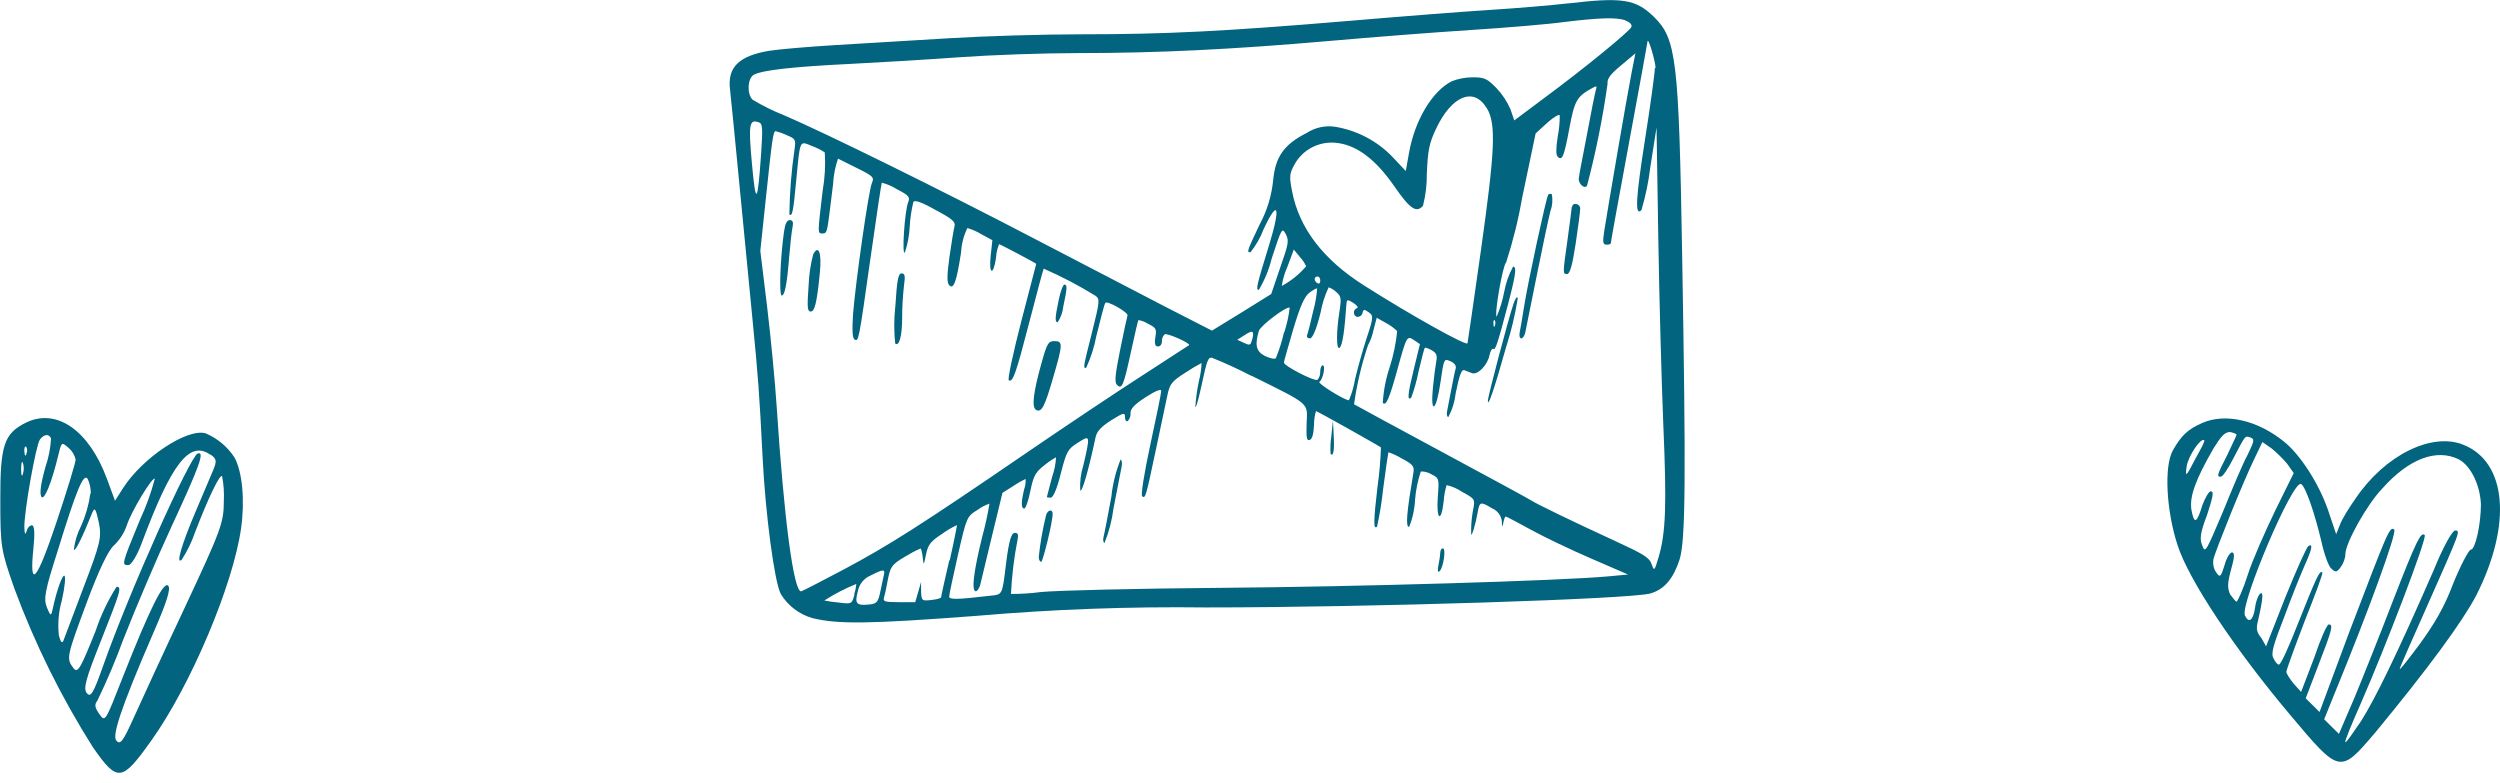<svg width="233" height="73" viewBox="0 0 233 73" fill="none" xmlns="http://www.w3.org/2000/svg">
<path d="M205.268 39.412C203.892 40.008 203.291 40.602 202.517 41.963C201.658 43.493 201.916 47.658 202.947 50.803C203.978 54.033 208.276 60.494 213.432 66.614C218.073 72.14 218.073 72.14 221.339 68.314C226.324 62.279 229.503 57.944 230.793 55.478C234.144 48.848 233.629 43.068 229.589 41.453C226.667 40.263 222.284 42.388 219.534 46.468C218.932 47.318 218.245 48.423 218.073 48.933L217.729 49.783L216.956 47.488C216.096 45.023 214.377 42.388 212.916 41.197C210.424 39.157 207.416 38.477 205.268 39.412ZM208.447 40.517C208.447 40.602 208.018 41.453 207.588 42.388C206.643 44.258 206.557 44.428 206.986 44.428C207.158 44.428 207.674 43.663 208.19 42.643C209.307 40.517 209.221 40.602 209.737 40.773C210.166 40.943 210.08 41.112 209.479 42.388C209.049 43.153 208.018 45.618 207.158 47.743C205.611 51.398 205.525 51.568 205.268 50.888C205.01 50.293 205.01 49.783 205.697 47.998C206.213 46.383 206.385 45.788 206.041 45.788C205.869 45.788 205.525 46.383 205.268 47.063C204.752 48.763 204.494 48.933 204.236 47.488C204.064 46.298 204.58 44.768 206.299 41.793C206.986 40.688 207.33 40.263 207.846 40.263C208.19 40.347 208.447 40.432 208.447 40.517ZM204.58 42.813C203.721 44.513 203.635 44.513 203.807 43.408C203.978 42.473 205.096 40.773 205.439 41.028C205.525 41.112 205.096 41.878 204.58 42.813ZM213.174 43.238L213.776 44.088L212.057 47.573C211.112 49.528 209.908 52.248 209.479 53.608C209.049 54.968 208.533 56.074 208.447 56.074C208.361 56.074 208.104 55.734 207.846 55.394C207.588 54.798 207.588 54.373 207.932 53.098C208.276 51.908 208.276 51.483 208.018 51.483C207.846 51.483 207.502 51.993 207.33 52.673C206.986 53.778 206.9 53.863 206.557 53.353C206.299 53.013 206.213 52.503 206.299 52.078C206.557 51.143 209.049 44.938 210.08 42.813L210.854 41.197L211.713 41.793C212.143 42.133 212.83 42.813 213.174 43.238ZM229.16 42.813C230.277 43.408 231.136 45.193 231.222 46.978C231.222 48.848 230.707 51.228 230.277 51.228C230.105 51.228 229.332 52.673 228.644 54.373C227.785 56.669 226.839 58.199 225.55 59.984C224.605 61.259 223.745 62.364 223.659 62.364C223.573 62.364 224.777 59.729 226.238 56.414C229.332 49.443 229.332 49.443 228.816 49.443C228.558 49.443 227.699 50.973 226.839 53.098C223.316 61.174 221.339 65.169 220.05 67.209C219.276 68.314 218.675 69.249 218.589 69.165C218.503 69.079 219.19 67.464 220.05 65.509C222.284 60.409 226.238 50.123 225.98 49.868C225.636 49.528 225.206 50.378 223.058 55.904C221.854 59.049 220.222 63.129 219.448 64.999L217.987 68.399L217.3 67.719L216.612 67.039L217.643 64.489C220.651 57.179 223.401 49.698 223.144 49.358C222.714 49.018 222.542 49.528 218.932 58.964L216.182 66.359L215.495 65.679L214.893 65.084L216.096 61.939C217.385 58.624 217.471 58.199 217.042 58.199C216.87 58.199 216.268 59.559 215.667 61.344L214.463 64.489L213.776 63.724C213.432 63.299 213.088 62.789 213.088 62.619C213.088 62.449 213.862 60.324 214.807 57.859C215.753 55.478 216.526 53.438 216.44 53.353C216.182 53.098 215.838 53.948 214.206 58.029C213.346 60.239 212.573 61.939 212.401 61.939C212.229 61.939 212.057 61.684 211.885 61.344C211.627 60.919 211.885 60.069 212.916 57.434C213.604 55.563 214.463 53.438 214.807 52.673C215.495 51.143 215.581 50.633 215.151 50.888C214.979 50.973 214.034 53.098 213.002 55.648L211.198 60.239L210.768 59.474C210.338 58.964 210.252 58.624 210.424 57.944C210.94 55.734 210.94 55.139 210.682 55.309C210.51 55.394 210.252 55.989 210.166 56.669C209.994 57.859 209.565 58.114 209.221 57.349C208.791 56.244 213.69 44.683 214.463 45.108C214.893 45.363 215.753 47.913 216.354 50.463C216.612 51.653 217.042 52.843 217.3 53.013C217.643 53.353 217.815 53.353 218.159 52.843C218.417 52.503 218.589 51.993 218.589 51.653C218.589 50.633 220.565 47.063 222.026 45.533C224.519 42.728 227.097 41.793 229.16 42.813Z" fill="#02647E"/>
<g clip-path="url(#clip0_215_59)">
<path d="M146.147 0.313C144.634 0.492 141.342 0.768 138.867 0.924C136.392 1.081 130.444 1.543 125.661 1.952C114.203 2.914 108.686 3.197 100.838 3.197C97.25 3.197 91.718 3.361 88.494 3.562L77.96 4.196C75.386 4.352 72.571 4.591 71.701 4.732C68.863 5.202 67.781 6.275 68.038 8.339C68.106 8.89 68.515 13.049 68.954 17.617C69.392 22.185 69.922 27.64 70.134 29.786C70.649 35.003 70.785 36.806 71.073 42.604C71.338 47.917 72.177 54.259 72.775 55.369C73.433 56.45 74.478 57.248 75.704 57.605C78.081 58.194 81.002 58.157 91.037 57.396C98.126 56.785 105.241 56.524 112.356 56.614C127.795 56.614 152.02 55.831 153.814 55.31C155.093 54.945 155.956 53.946 156.531 52.165C157.106 50.384 157.129 44.392 156.781 24.018C156.47 5.485 156.251 3.614 154.117 1.543C152.436 -0.082 151.188 -0.276 146.147 0.32V0.313ZM151.506 1.923C151.922 2.072 152.126 2.303 152.043 2.519C151.884 2.906 147.835 6.245 143.862 9.181L141.13 11.223L140.782 10.202C140.464 9.462 140.016 8.783 139.457 8.197C138.579 7.311 138.352 7.206 137.255 7.206C136.589 7.204 135.929 7.328 135.31 7.571C133.486 8.488 131.867 11.193 131.322 14.234L131.019 15.94L129.785 14.629C128.356 13.139 126.472 12.15 124.42 11.812C123.502 11.68 122.568 11.884 121.794 12.386C119.659 13.459 118.865 14.621 118.66 16.79C118.517 18.248 118.082 19.663 117.381 20.956C116.201 23.459 116.186 23.512 116.541 23.512C117.059 22.869 117.47 22.149 117.76 21.38C119.13 18.437 119.387 19.249 118.259 22.908C117.132 26.567 117.018 27.021 117.321 27.021C117.865 26.108 118.27 25.122 118.524 24.093C119.44 21.283 119.493 21.179 119.826 21.805C120.159 22.431 120.091 22.722 119.319 24.927L118.479 27.402L115.724 29.116L112.954 30.815L108.587 28.579L96.418 22.252C87.737 17.721 76.976 12.415 73.048 10.731C72.04 10.334 71.067 9.852 70.142 9.293C69.589 8.749 69.672 7.273 70.27 6.96C71.103 6.528 73.956 6.215 79.291 5.954C82.122 5.813 86.754 5.53 89.531 5.328C92.308 5.127 97.228 4.948 100.452 4.948C107.823 4.948 114.748 4.613 123.844 3.823C127.772 3.473 133.743 3.011 137.104 2.795C140.464 2.578 144.384 2.251 145.807 2.049C149.114 1.647 150.673 1.602 151.506 1.9V1.923ZM154.238 6.305C154.238 6.707 153.837 9.718 153.314 13.011C152.444 18.556 152.361 20.188 152.981 19.584C153.368 18.282 153.644 16.951 153.806 15.605L154.389 11.879L154.555 22.312C154.646 28.027 154.866 35.875 155.025 39.72C155.343 47.09 155.252 49.646 154.586 51.912C154.192 53.238 154.17 53.261 153.935 52.59C153.7 51.919 153.118 51.621 150.386 50.354C146.639 48.633 143.067 46.904 142.689 46.628C142.545 46.524 138.814 44.497 134.364 42.105C129.914 39.712 126.259 37.723 126.198 37.678C126.458 35.815 126.891 33.979 127.492 32.193C127.73 31.747 127.903 31.271 128.007 30.777L128.31 29.615L129.195 30.114C129.569 30.315 129.912 30.566 130.217 30.859C130.103 32 129.869 33.127 129.52 34.22C129.156 35.3 128.939 36.423 128.877 37.559C129.187 37.842 129.468 37.216 130.217 34.511C131.102 31.299 131.125 31.254 131.791 31.701L132.336 32.074L131.738 34.533C131.193 36.769 131.14 37.417 131.534 37.045C131.814 36.28 132.035 35.495 132.192 34.697C132.472 33.49 132.744 32.462 132.79 32.417C132.835 32.372 133.13 32.469 133.441 32.648C133.887 32.909 133.97 33.125 133.857 33.706C133.781 34.101 133.637 35.197 133.547 36.136C133.297 38.729 133.872 38.319 134.251 35.636C134.576 33.401 134.576 33.401 135.181 33.669C135.545 33.825 135.749 34.094 135.673 34.332C135.598 34.571 135.431 35.413 135.272 36.24C135.113 37.067 134.939 37.998 134.871 38.312C134.803 38.624 134.871 38.87 134.985 38.87C135.353 38.174 135.586 37.416 135.673 36.635C136.021 34.928 136.218 34.399 136.483 34.504L137.194 34.779C137.709 34.973 138.632 34.034 138.814 33.132C138.897 32.708 139.064 32.439 139.2 32.521C139.336 32.603 139.495 32.432 140.592 28.192C141.311 25.434 141.349 24.853 141.016 24.853C140.613 25.6 140.332 26.404 140.184 27.238C140.034 28.02 139.8 28.784 139.488 29.518C139.253 29.302 140.055 24.711 140.373 24.458C141.021 22.451 141.527 20.401 141.887 18.325L143.12 12.438L144.21 11.439C144.808 10.91 145.315 10.612 145.368 10.754C145.371 11.404 145.31 12.052 145.186 12.691C145.012 13.772 144.997 14.465 145.186 14.614C145.595 15.009 145.769 14.614 146.261 11.976C146.753 9.338 146.965 8.995 148.403 8.205C148.811 7.974 148.857 8.004 148.728 8.406C148.652 8.659 148.282 10.5 147.911 12.505C147.54 14.509 147.154 16.335 147.154 16.566C147.04 17.073 147.661 17.669 147.911 17.311C148.736 14.181 149.375 11.006 149.825 7.802C149.765 7.348 150.075 6.931 151.089 6.088L152.421 4.971L152.058 6.804C151.649 8.861 149.788 19.771 149.5 21.626C149.356 22.602 149.402 22.804 149.735 22.804C150.068 22.804 150.136 22.729 150.136 22.617C150.136 22.506 150.893 18.317 151.831 13.272C152.769 8.227 153.534 4.002 153.549 3.868C153.602 3.398 154.26 5.626 154.306 6.349L154.238 6.305ZM138.579 10.09C139.457 11.581 139.336 14.003 138.004 23.459C137.369 27.975 136.808 31.813 136.771 31.992C136.71 32.29 131.473 29.369 127.091 26.582C123.302 24.167 121.08 21.253 120.424 17.84C120.151 16.439 120.174 16.194 120.643 15.337C121.004 14.671 121.554 14.124 122.226 13.762C122.899 13.401 123.664 13.241 124.427 13.302C126.38 13.459 128.158 14.793 129.937 17.341C131.405 19.473 132.01 19.89 132.623 19.174C132.868 18.215 132.988 17.228 132.979 16.238C133.07 14.003 133.199 13.362 133.827 12.028C135.28 8.913 137.376 8.063 138.564 10.09H138.579ZM70.944 14.204C70.611 19.048 70.444 19.249 70.081 15.262C69.741 11.536 69.824 11.066 70.762 11.417C71.065 11.528 71.095 11.998 70.944 14.204ZM73.298 12.587C74.145 12.937 74.183 13.004 74.054 13.906C73.757 15.918 73.595 17.946 73.57 19.979C73.835 20.225 73.933 19.726 74.206 16.842C74.577 12.952 74.493 13.116 75.674 13.608C76.095 13.759 76.497 13.959 76.87 14.204C76.945 15.395 76.879 16.59 76.673 17.766C76.189 21.835 76.189 21.76 76.673 21.76C77.157 21.76 77.089 21.559 77.642 17.17C77.684 16.358 77.839 15.555 78.103 14.785L79.882 15.672C81.395 16.417 81.486 16.536 81.267 17.043C80.941 17.788 79.753 26.247 79.511 29.183C79.405 30.733 79.443 31.515 79.64 31.634C80.026 31.865 80.026 31.865 81.153 23.892C81.683 20.166 82.145 17.073 82.183 17.028C82.67 17.153 83.135 17.351 83.56 17.617C84.71 18.213 84.839 18.362 84.642 18.846C84.309 19.696 84.029 23.981 84.339 23.512C84.596 22.738 84.747 21.933 84.786 21.119C84.828 20.346 84.942 19.577 85.126 18.824C85.232 18.616 85.883 18.824 87.192 19.569C88.774 20.412 89.077 20.672 88.956 21.112C88.88 21.395 88.668 22.692 88.487 23.966C88.245 25.725 88.245 26.373 88.487 26.604C88.888 26.992 89.168 26.202 89.576 23.489C89.62 22.713 89.818 21.954 90.159 21.254C90.611 21.386 91.044 21.576 91.446 21.82L92.49 22.386L92.331 23.839C92.142 25.591 92.581 25.747 92.831 24.011C92.856 23.581 92.95 23.159 93.111 22.759C93.217 22.759 96.584 24.54 96.577 24.592L95.177 29.973C94.42 32.909 93.89 35.36 94.019 35.442C94.397 35.666 94.692 34.824 95.964 29.905C96.645 27.275 97.228 25.099 97.273 25.039C98.945 25.768 100.561 26.615 102.109 27.573C102.518 27.878 102.495 28.102 101.791 30.912C100.944 34.272 100.936 34.295 101.224 34.295C101.662 33.356 101.979 32.367 102.17 31.351C102.578 29.719 102.926 28.326 103.017 28.229C103.161 27.975 105.197 29.13 105.083 29.406C105.038 29.548 104.72 30.986 104.395 32.618C103.925 34.951 103.857 35.644 104.107 35.875C104.569 36.322 104.712 35.979 105.416 32.745C105.749 31.187 106.06 29.876 106.097 29.831C106.416 29.884 106.72 30 106.99 30.174C107.747 30.546 107.815 30.658 107.679 31.441C107.573 32.067 107.679 32.29 107.914 32.29C108.148 32.29 108.292 32.081 108.292 31.806C108.284 31.686 108.303 31.565 108.347 31.453C108.392 31.341 108.461 31.24 108.549 31.157C108.784 31.016 111.024 32.014 110.82 32.171C110.774 32.208 108.814 33.483 106.453 35.003C104.092 36.523 99.173 39.802 95.532 42.298C85.838 48.931 82.849 50.831 78.61 53.089C76.507 54.207 74.728 55.116 74.66 55.116C73.964 55.116 73.07 48.372 72.389 37.931C72.238 35.584 71.829 31.366 71.489 28.527L70.861 23.385L71.391 18.37C71.958 12.974 72.064 12.222 72.291 12.222C72.643 12.317 72.987 12.439 73.32 12.587H73.298ZM121.733 24.816C121.099 25.561 120.329 26.183 119.463 26.649C119.551 26.048 119.721 25.461 119.97 24.905L120.583 23.258L121.15 23.951C121.388 24.209 121.584 24.5 121.733 24.816ZM123.05 26.157C123.05 26.388 122.944 26.485 122.793 26.395C122.719 26.358 122.656 26.303 122.61 26.235C122.563 26.168 122.535 26.089 122.528 26.008C122.527 25.975 122.534 25.942 122.548 25.911C122.562 25.881 122.581 25.853 122.606 25.831C122.631 25.808 122.661 25.791 122.693 25.781C122.725 25.77 122.759 25.766 122.793 25.77C122.944 25.77 123.05 25.933 123.05 26.157ZM122.399 28.952C122.157 30.032 121.899 31.053 121.824 31.224C121.748 31.396 121.877 31.538 122.089 31.538C122.301 31.538 122.649 30.859 123.073 29.153C123.221 28.332 123.475 27.533 123.829 26.776C124.094 26.87 124.334 27.02 124.533 27.215C124.995 27.603 125.033 27.804 124.836 29.034C124.541 30.912 124.533 32.596 124.836 32.424C125.139 32.253 125.343 30.464 125.472 28.505C125.509 27.878 125.532 27.864 126.138 28.236C126.471 28.452 126.629 28.668 126.471 28.721C126.047 28.862 126.107 29.533 126.554 29.533C126.661 29.527 126.763 29.486 126.843 29.416C126.923 29.345 126.976 29.25 126.993 29.145C127.061 28.817 127.152 28.81 127.568 29.108C127.984 29.406 128.045 29.503 127.394 31.441C127.038 32.521 126.531 34.31 126.289 35.36C126.178 36.029 125.988 36.681 125.721 37.305C125.305 37.305 122.755 35.718 122.967 35.592C123.3 35.375 123.572 34.049 123.277 34.049C123.148 34.049 123.042 34.34 123.042 34.66C123.055 34.931 122.963 35.198 122.785 35.405C122.512 35.569 119.659 34.101 119.659 33.795C119.659 33.706 120.053 32.305 120.53 30.688C121.165 28.557 121.574 27.625 122.043 27.275C122.384 27.021 122.709 26.843 122.755 26.887C122.708 27.578 122.591 28.262 122.407 28.929L122.399 28.952ZM119.667 30.971C119.483 31.795 119.23 32.603 118.91 33.386C118.797 33.497 118.35 33.386 117.904 33.184C117.071 32.76 116.927 32.163 117.328 30.837C117.48 30.338 119.962 28.475 120.197 28.683C120.107 29.46 119.939 30.227 119.697 30.971H119.667ZM139.344 30.338C139.261 30.539 139.2 30.487 139.185 30.181C139.17 29.876 139.23 29.779 139.314 29.861C139.353 29.934 139.374 30.016 139.374 30.099C139.374 30.182 139.353 30.264 139.314 30.338H139.344ZM116.693 31.642C116.556 32.193 116.488 32.216 115.936 31.955L115.308 31.664L115.989 31.239C116.746 30.733 116.92 30.815 116.708 31.642H116.693ZM116.625 35.01C122.187 37.775 121.854 37.492 121.778 39.444C121.733 40.748 121.778 41.099 122.051 41.009C122.323 40.92 122.422 40.406 122.467 39.601C122.465 39.165 122.526 38.731 122.649 38.312C122.755 38.312 128.552 41.561 128.703 41.702C128.664 42.927 128.558 44.148 128.385 45.361C128.007 48.573 127.992 49.4 128.34 49.087C128.595 47.931 128.784 46.762 128.907 45.585C129.15 43.729 129.377 42.187 129.399 42.149C129.836 42.298 130.254 42.493 130.648 42.731C131.693 43.282 131.829 43.476 131.73 44.042C131.11 47.768 130.974 49.11 131.329 49.11C131.657 48.307 131.844 47.455 131.882 46.591C131.951 45.691 132.131 44.802 132.419 43.945C132.757 43.929 133.093 44.015 133.38 44.191C134.137 44.564 134.137 44.601 134.001 46.33C133.849 48.461 134.326 48.789 134.553 46.703C134.585 46.197 134.676 45.697 134.826 45.212C135.321 45.324 135.791 45.526 136.211 45.808C137.49 46.509 137.49 46.509 137.293 47.515C137.183 48.093 137.122 48.678 137.111 49.266C137.111 50.011 137.111 50.011 137.331 49.393C137.485 48.873 137.612 48.346 137.709 47.813C137.898 46.732 137.959 46.718 139.071 47.381C139.315 47.485 139.527 47.651 139.685 47.862C139.843 48.072 139.942 48.32 139.972 48.581C139.972 49.154 140.025 49.177 140.116 48.7C140.169 48.402 140.267 48.141 140.335 48.141C140.403 48.141 141.448 48.692 142.651 49.356C143.854 50.019 146.39 51.233 148.289 52.053L151.733 53.544L149.916 53.715C145.512 54.125 126.41 54.691 113.673 54.788C106.037 54.848 98.537 55.027 97.023 55.176C96.095 55.3 95.16 55.359 94.223 55.355C94.302 53.67 94.504 51.994 94.829 50.339C94.935 49.833 94.874 49.661 94.587 49.661C94.299 49.661 94.057 50.16 93.762 52.545C93.398 55.526 93.451 55.399 92.248 55.526C89.221 55.884 88.464 55.898 88.464 55.6C88.464 55.429 88.835 53.678 89.281 51.718C90.099 48.163 90.099 48.141 91.128 47.507C91.459 47.264 91.827 47.073 92.218 46.941C92.047 47.98 91.822 49.01 91.544 50.026C90.734 53.313 90.53 55.019 90.931 55.109C91.075 55.109 91.264 54.855 91.362 54.483C91.461 54.11 91.953 52.023 92.475 49.862L93.429 45.935L94.45 45.287C94.81 45.04 95.19 44.823 95.585 44.638C95.609 44.959 95.566 45.281 95.457 45.585C95.162 46.792 95.162 47.396 95.457 47.396C95.593 47.396 95.85 46.65 96.032 45.749C96.32 44.348 96.509 43.998 97.334 43.364C97.671 43.081 98.036 42.831 98.424 42.619C98.39 43.239 98.268 43.851 98.06 44.437C97.788 45.443 97.568 46.285 97.568 46.322C97.568 46.36 97.72 46.382 97.931 46.382C98.143 46.382 98.492 45.637 98.862 44.147C99.4 42.06 99.513 41.851 100.452 41.263C101.625 40.517 101.625 40.517 100.966 43.379C100.728 44.133 100.631 44.923 100.679 45.712C100.853 45.898 101.436 43.908 102.109 40.748C102.23 40.197 102.624 39.772 103.555 39.176C104.75 38.431 104.849 38.431 104.849 38.878C104.849 39.154 104.962 39.318 105.106 39.243C105.2 39.144 105.272 39.026 105.316 38.898C105.361 38.769 105.377 38.633 105.363 38.498C105.363 38.081 105.757 37.671 106.794 37.007C107.702 36.426 108.224 36.21 108.224 36.434C108.224 36.657 107.77 38.863 107.21 41.449C106.65 44.035 106.302 46.188 106.453 46.263C106.763 46.449 106.771 46.427 107.74 41.859C108.186 39.727 108.671 37.447 108.807 36.806C109.026 35.778 109.223 35.532 110.472 34.734C110.959 34.407 111.464 34.105 111.985 33.833C111.965 34.404 111.881 34.971 111.736 35.524C111.573 36.291 111.464 37.068 111.41 37.849C111.41 38.192 111.645 37.469 111.917 36.217C112.5 33.535 112.568 33.334 112.931 33.334C114.201 33.843 115.444 34.415 116.655 35.047L116.625 35.01ZM88.472 52.232C88.048 54.035 87.715 55.563 87.715 55.66C87.715 55.757 87.283 55.869 86.791 55.921C85.921 56.018 85.883 55.98 85.845 55.131V54.237L85.573 55.183L85.3 56.122H83.787C82.455 56.122 82.273 56.062 82.394 55.682C82.463 55.444 82.599 54.84 82.682 54.363C82.97 52.783 83.076 52.635 84.37 51.867C84.824 51.587 85.296 51.338 85.785 51.122C85.853 51.122 85.944 51.479 85.997 51.934C86.08 52.731 86.088 52.724 86.307 51.673C86.496 50.749 86.723 50.466 87.821 49.743C88.251 49.429 88.712 49.16 89.198 48.938C89.198 48.938 88.926 50.429 88.509 52.247L88.472 52.232ZM82.356 53.685C82.288 53.991 82.137 54.691 82.024 55.243C81.842 56.092 81.706 56.256 81.085 56.331C79.814 56.472 79.632 56.279 79.95 55.116C80.009 54.788 80.15 54.479 80.362 54.219C80.574 53.958 80.848 53.754 81.161 53.626C82.387 53.007 82.523 53.014 82.356 53.7V53.685ZM79.64 55.407C79.397 56.301 79.382 56.316 78.126 56.152C77.689 56.116 77.254 56.054 76.824 55.966C77.767 55.361 78.766 54.845 79.806 54.423C79.781 54.75 79.715 55.073 79.609 55.384L79.64 55.407Z" fill="#02647E"/>
<path d="M144.278 18.191C144.089 18.496 142.386 26.388 142.053 28.527C141.887 29.555 141.705 30.666 141.637 30.971C141.569 31.277 141.637 31.538 141.781 31.538C141.924 31.538 142.099 31.277 142.159 30.971C142.22 30.666 142.696 28.326 143.211 25.755C143.726 23.184 144.301 20.464 144.498 19.674C144.687 19.171 144.731 18.627 144.626 18.101C144.599 18.083 144.567 18.071 144.535 18.065C144.502 18.059 144.469 18.06 144.436 18.067C144.404 18.074 144.373 18.087 144.346 18.105C144.319 18.124 144.296 18.148 144.278 18.176V18.191Z" fill="#02647E"/>
<path d="M146.48 19.301C146.48 19.48 146.306 20.791 146.102 22.282C145.64 25.538 145.64 25.538 146.057 25.538C146.314 25.538 146.549 24.704 146.851 22.722C147.086 21.164 147.275 19.696 147.275 19.443C147.275 18.943 146.518 18.824 146.518 19.323L146.48 19.301Z" fill="#02647E"/>
<path d="M141.069 28.281C140.562 29.771 138.655 37 138.67 37.358C138.67 37.961 139.2 36.508 140.381 32.312C140.852 30.838 141.211 29.331 141.455 27.804C141.402 27.573 141.236 27.804 141.069 28.281Z" fill="#02647E"/>
<path d="M73.071 21.581C72.722 24.063 72.594 27.543 72.859 27.543C73.124 27.543 73.343 26.612 73.555 23.907C73.646 22.796 73.782 21.589 73.858 21.209C73.964 20.709 73.895 20.516 73.608 20.516C73.32 20.516 73.169 20.896 73.071 21.596V21.581Z" fill="#02647E"/>
<path d="M75.795 23.69C75.544 24.636 75.4 25.605 75.364 26.582C75.212 28.668 75.243 29.034 75.568 29.034C75.893 29.034 76.128 28.4 76.416 25.367C76.59 23.564 76.294 22.774 75.795 23.69Z" fill="#02647E"/>
<path d="M83.431 28.676C83.315 29.783 83.315 30.899 83.431 32.007C83.794 32.35 84.082 31.314 84.082 29.63C84.081 28.634 84.137 27.639 84.249 26.649C84.385 25.717 84.339 25.479 84.029 25.479C83.719 25.479 83.598 26.082 83.439 28.639L83.431 28.676Z" fill="#02647E"/>
<path d="M98.673 27.953C98.325 29.63 98.302 30.032 98.575 30.032C98.865 29.596 99.044 29.098 99.097 28.579C99.468 26.85 99.483 26.522 99.203 26.522C99.074 26.522 98.832 27.17 98.673 27.953Z" fill="#02647E"/>
<path d="M97.061 33.87C96.304 36.553 96.145 37.946 96.547 38.192C97.061 38.49 97.349 37.961 98.136 35.249C99.067 32.066 99.082 31.791 98.264 31.791C97.704 31.791 97.583 31.992 97.061 33.87Z" fill="#02647E"/>
<path d="M124.079 40.696C123.997 41.226 123.974 41.763 124.011 42.298C124.268 42.589 124.374 42 124.306 40.666L124.23 39.176L124.079 40.666V40.696Z" fill="#02647E"/>
<path d="M103.608 46.151C103.267 47.984 102.934 49.728 102.851 50.034C102.768 50.339 102.851 50.6 102.942 50.6C103.355 49.573 103.635 48.499 103.774 47.403C104.107 45.644 104.448 43.893 104.531 43.513C104.614 43.133 104.531 42.827 104.44 42.827C104.011 43.894 103.727 45.011 103.592 46.151H103.608Z" fill="#02647E"/>
<path d="M97.493 48.022C97.179 49.3 96.952 50.597 96.811 51.904C96.811 52.157 96.91 52.359 97.046 52.359C97.182 52.359 98.106 48.722 98.106 47.887C98.106 47.418 97.644 47.507 97.493 48.014V48.022Z" fill="#02647E"/>
<path d="M134.243 51.442C134.213 51.843 134.155 52.242 134.069 52.635C133.963 53.208 133.986 53.38 134.167 53.238C134.531 52.888 134.788 51.107 134.478 51.107C134.356 51.107 134.243 51.271 134.243 51.442Z" fill="#02647E"/>
</g>
<g clip-path="url(#clip1_215_59)">
<path d="M2.38 39.41C0.38 40.41 0.01 41.52 0.03 46.6C0.03 50.98 0.09 51.28 1.34 54.85C3.258 60.029 5.715 64.993 8.67 69.66C10.96 72.94 11.35 72.89 14.13 68.98C17.78 63.86 21.73 54.51 22.47 49.23C22.84 46.63 22.58 43.94 21.85 42.63C21.199 41.634 20.266 40.854 19.17 40.39C17.46 39.88 13.27 42.66 11.45 45.52L10.72 46.67L9.96 44.61C8.28 40.07 5.23 37.98 2.38 39.41ZM4.76 40.81C4.713 41.74 4.535 42.66 4.23 43.54C3.78 45.15 3.66 46.11 3.89 46.33C4.12 46.55 4.74 45.33 5.51 42.12C5.74 41.21 5.77 41.2 6.4 41.75C6.727 42.031 6.955 42.409 7.05 42.83C7.05 43.11 6.24 45.76 5.26 48.68C3.4 54.24 2.71 55 3.12 51.04C3.26 49.7 3.21 48.96 2.98 48.96C2.75 48.96 2.55 49.21 2.46 49.55C2.37 49.89 2.29 49.76 2.27 49.19C2.22 47.81 3.35 41.43 3.73 40.95C4.11 40.47 4.53 40.42 4.73 40.81H4.76ZM2.48 42.29C2.37 42.57 2.3 42.49 2.27 42.09C2.24 41.69 2.34 41.55 2.45 41.65C2.502 41.749 2.529 41.858 2.529 41.97C2.529 42.081 2.502 42.191 2.45 42.29H2.48ZM19.62 42.36C20.19 42.77 20.22 42.95 19.88 43.79C19.66 44.32 18.94 46.03 18.26 47.61C16.9 50.81 16.36 52.69 16.94 52.16C17.452 51.37 17.865 50.52 18.17 49.63C19.43 46.36 20.49 44.16 20.7 44.38C20.847 45.144 20.9 45.923 20.86 46.7C20.86 48.7 20.62 49.36 17.25 56.56C15.25 60.8 13.11 65.45 12.46 66.9C11.46 69.12 11.21 69.45 10.84 69.02C10.47 68.59 11.08 66.39 14.32 58.92C15.57 56.06 15.94 54.84 15.67 54.58C15.24 54.16 13.95 56.77 11.52 62.92C9.73 67.47 9.82 67.33 9.2 66.46C8.84 65.95 8.8 65.63 9.06 65.33C9.962 63.472 10.769 61.569 11.48 59.63C12.62 56.71 14.65 51.95 16.01 49.02C18.62 43.4 19.11 42.02 18.42 42.27C17.73 42.52 12.12 54.98 9.65 61.95C8.71 64.61 8.46 65.03 8.1 64.61C7.74 64.19 7.97 63.33 9.42 59.69C11.25 55.08 11.37 54.69 10.86 54.69C10.051 55.97 9.4 57.343 8.92 58.78C7.47 62.41 7.24 62.78 6.84 62.26C6.17 61.37 6.19 61.26 8.09 56.14C9.21 53.14 10.09 51.29 10.62 50.83C11.172 50.305 11.587 49.652 11.83 48.93C12.24 47.65 14.21 44.4 14.43 44.62C14.081 45.939 13.616 47.224 13.04 48.46C11.33 52.6 11.32 52.67 11.96 52.67C12.23 52.67 12.78 51.76 13.19 50.67C15.99 43.16 17.67 41 19.62 42.39V42.36ZM2.14 44.16C2.04 44.49 1.97 44.31 1.97 43.74C1.97 43.17 2.04 42.91 2.14 43.15C2.238 43.476 2.238 43.824 2.14 44.15V44.16ZM8.42 46.01C8.276 47.045 7.987 48.056 7.56 49.01C7.202 49.707 6.972 50.462 6.88 51.24C7.03 51.39 7.67 50.1 8.6 47.78C8.82 47.24 8.93 47.41 9.2 48.65C9.49 50.07 9.38 50.57 7.8 54.71C6.86 57.2 6.01 59.45 5.91 59.71C5.81 59.97 5.66 59.89 5.49 59.25C5.366 58.15 5.458 57.035 5.76 55.97C6.05 54.69 6.15 53.65 5.98 53.65C5.81 53.65 5.31 54.86 4.89 56.85C4.76 57.44 4.7 57.42 4.37 56.61C4.04 55.8 4.21 54.99 5.37 51.36C7.14 45.6 7.79 44.06 8.17 44.63C8.37 45.055 8.469 45.52 8.46 45.99L8.42 46.01Z" fill="#02647E"/>
</g>
<defs>
<clipPath id="clip0_215_59">
<rect width="89" height="58" fill="white" transform="translate(68)"/>
</clipPath>
<clipPath id="clip1_215_59">
<rect width="22.61" height="33.06" fill="white" transform="translate(0 39)"/>
</clipPath>
</defs>
</svg>
